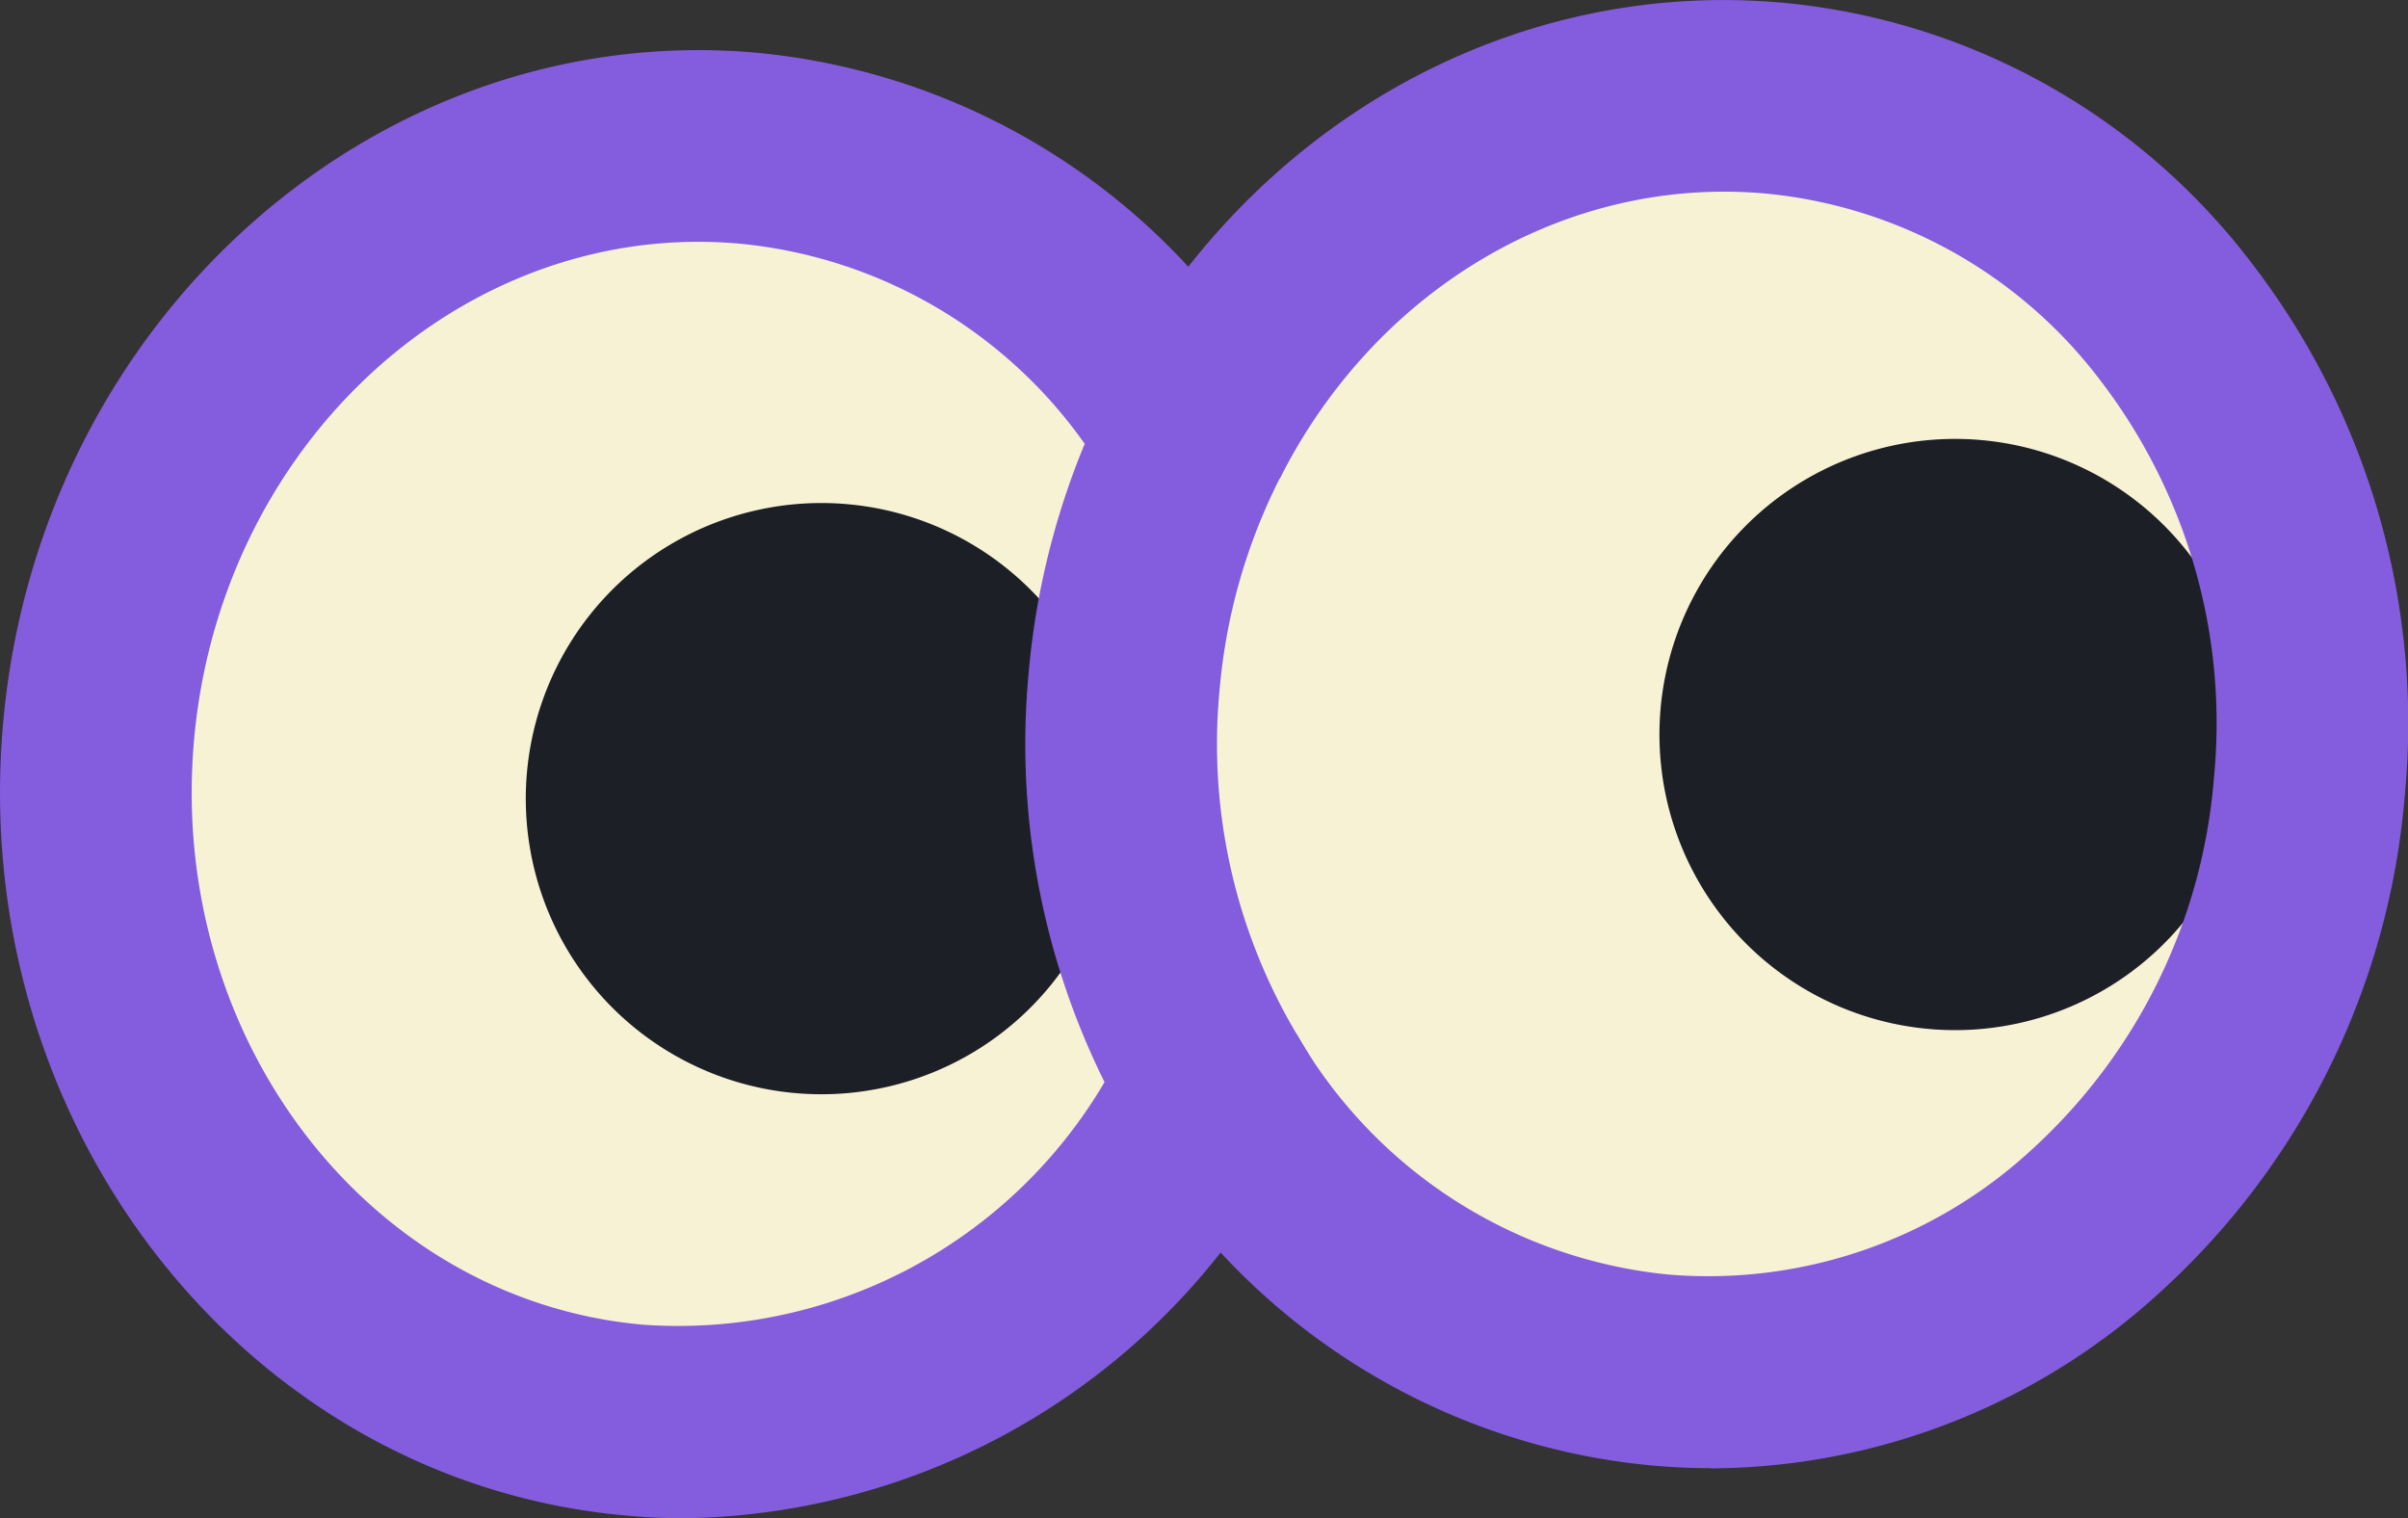 <svg id="ill_look" xmlns="http://www.w3.org/2000/svg" xmlns:xlink="http://www.w3.org/1999/xlink" width="87.232" height="55" viewBox="0 0 87.232 55">
  <rect x="0" y="0" width="87.232" height="55" fill="#333333" stroke="none"/>
  <defs>
    <clipPath id="clip-path">
      <rect id="長方形_449" data-name="長方形 449" width="87.232" height="55" fill="none"/>
    </clipPath>
  </defs>
  <g id="グループ_2017" data-name="グループ 2017" clip-path="url(#clip-path)">
    <path id="パス_1876" data-name="パス 1876" d="M66.032,60.08C64.886,72.8,54.346,82.252,42.49,81.184S21.952,68.937,23.1,56.213s11.686-22.172,23.542-21.1S67.177,47.357,66.032,60.08" transform="translate(-19.525 -29.739)" fill="#f8f2d5"/>
    <path id="パス_1877" data-name="パス 1877" d="M312.121,48.057c-1.146,12.723-11.686,22.172-23.542,21.1S268.041,56.914,269.187,44.19s11.686-22.172,23.542-21.1,20.538,12.248,19.392,24.971" transform="translate(-228.463 -19.531)" fill="#f8f2d5"/>
    <path id="パス_1878" data-name="パス 1878" d="M147.545,132.376a10.709,10.709,0,1,1-9.705-11.626,10.709,10.709,0,0,1,9.705,11.626" transform="translate(-107.123 -102.484)" fill="#1c1f26"/>
    <path id="パス_1879" data-name="パス 1879" d="M419.578,116.991a10.709,10.709,0,1,1-9.705-11.626,10.709,10.709,0,0,1,9.705,11.626" transform="translate(-338.088 -89.422)" fill="#1c1f26"/>
    <path id="パス_1880" data-name="パス 1880" d="M24.789,65.213q-1.063,0-2.136-.1C8.91,63.879-1.2,50.986.115,36.376S13.68,10.887,27.426,12.125A24.374,24.374,0,0,1,46.233,24.212l.981,1.642-.864,1.706a20.947,20.947,0,0,0-2.168,7.622,20.543,20.543,0,0,0,2.777,12.469l.981,1.641L47.077,51A25.15,25.15,0,0,1,24.789,65.213m.508-46.24C15.991,18.973,7.954,26.751,7.031,37c-.972,10.8,6.315,20.307,16.245,21.2a17.918,17.918,0,0,0,16.736-8.786A27.541,27.541,0,0,1,37.265,34.56a28,28,0,0,1,2.029-8.269A17.316,17.316,0,0,0,26.8,19.041q-.757-.068-1.506-.068" transform="translate(0.001 -10.213)" fill="#845dde"/>
    <path id="パス_1881" data-name="パス 1881" d="M287.792,53.186q-1.075,0-2.16-.1A24.373,24.373,0,0,1,266.825,41l5.962-3.56a17.5,17.5,0,0,0,13.468,8.731,17.267,17.267,0,0,0,13.158-4.508,20.4,20.4,0,0,0,6.614-13.45,20.4,20.4,0,0,0-4.1-14.415,17.264,17.264,0,0,0-12.141-6.786c-7.191-.647-14.1,3.408-17.6,10.333l-6.2-3.133C270.774,4.734,280.36-.808,290.405.1a24.136,24.136,0,0,1,17,9.443,27.32,27.32,0,0,1,5.536,19.3,27.32,27.32,0,0,1-8.895,18,24.234,24.234,0,0,1-16.257,6.351" transform="translate(-225.828 -0.001)" fill="#845dde"/>
  </g>
</svg>
